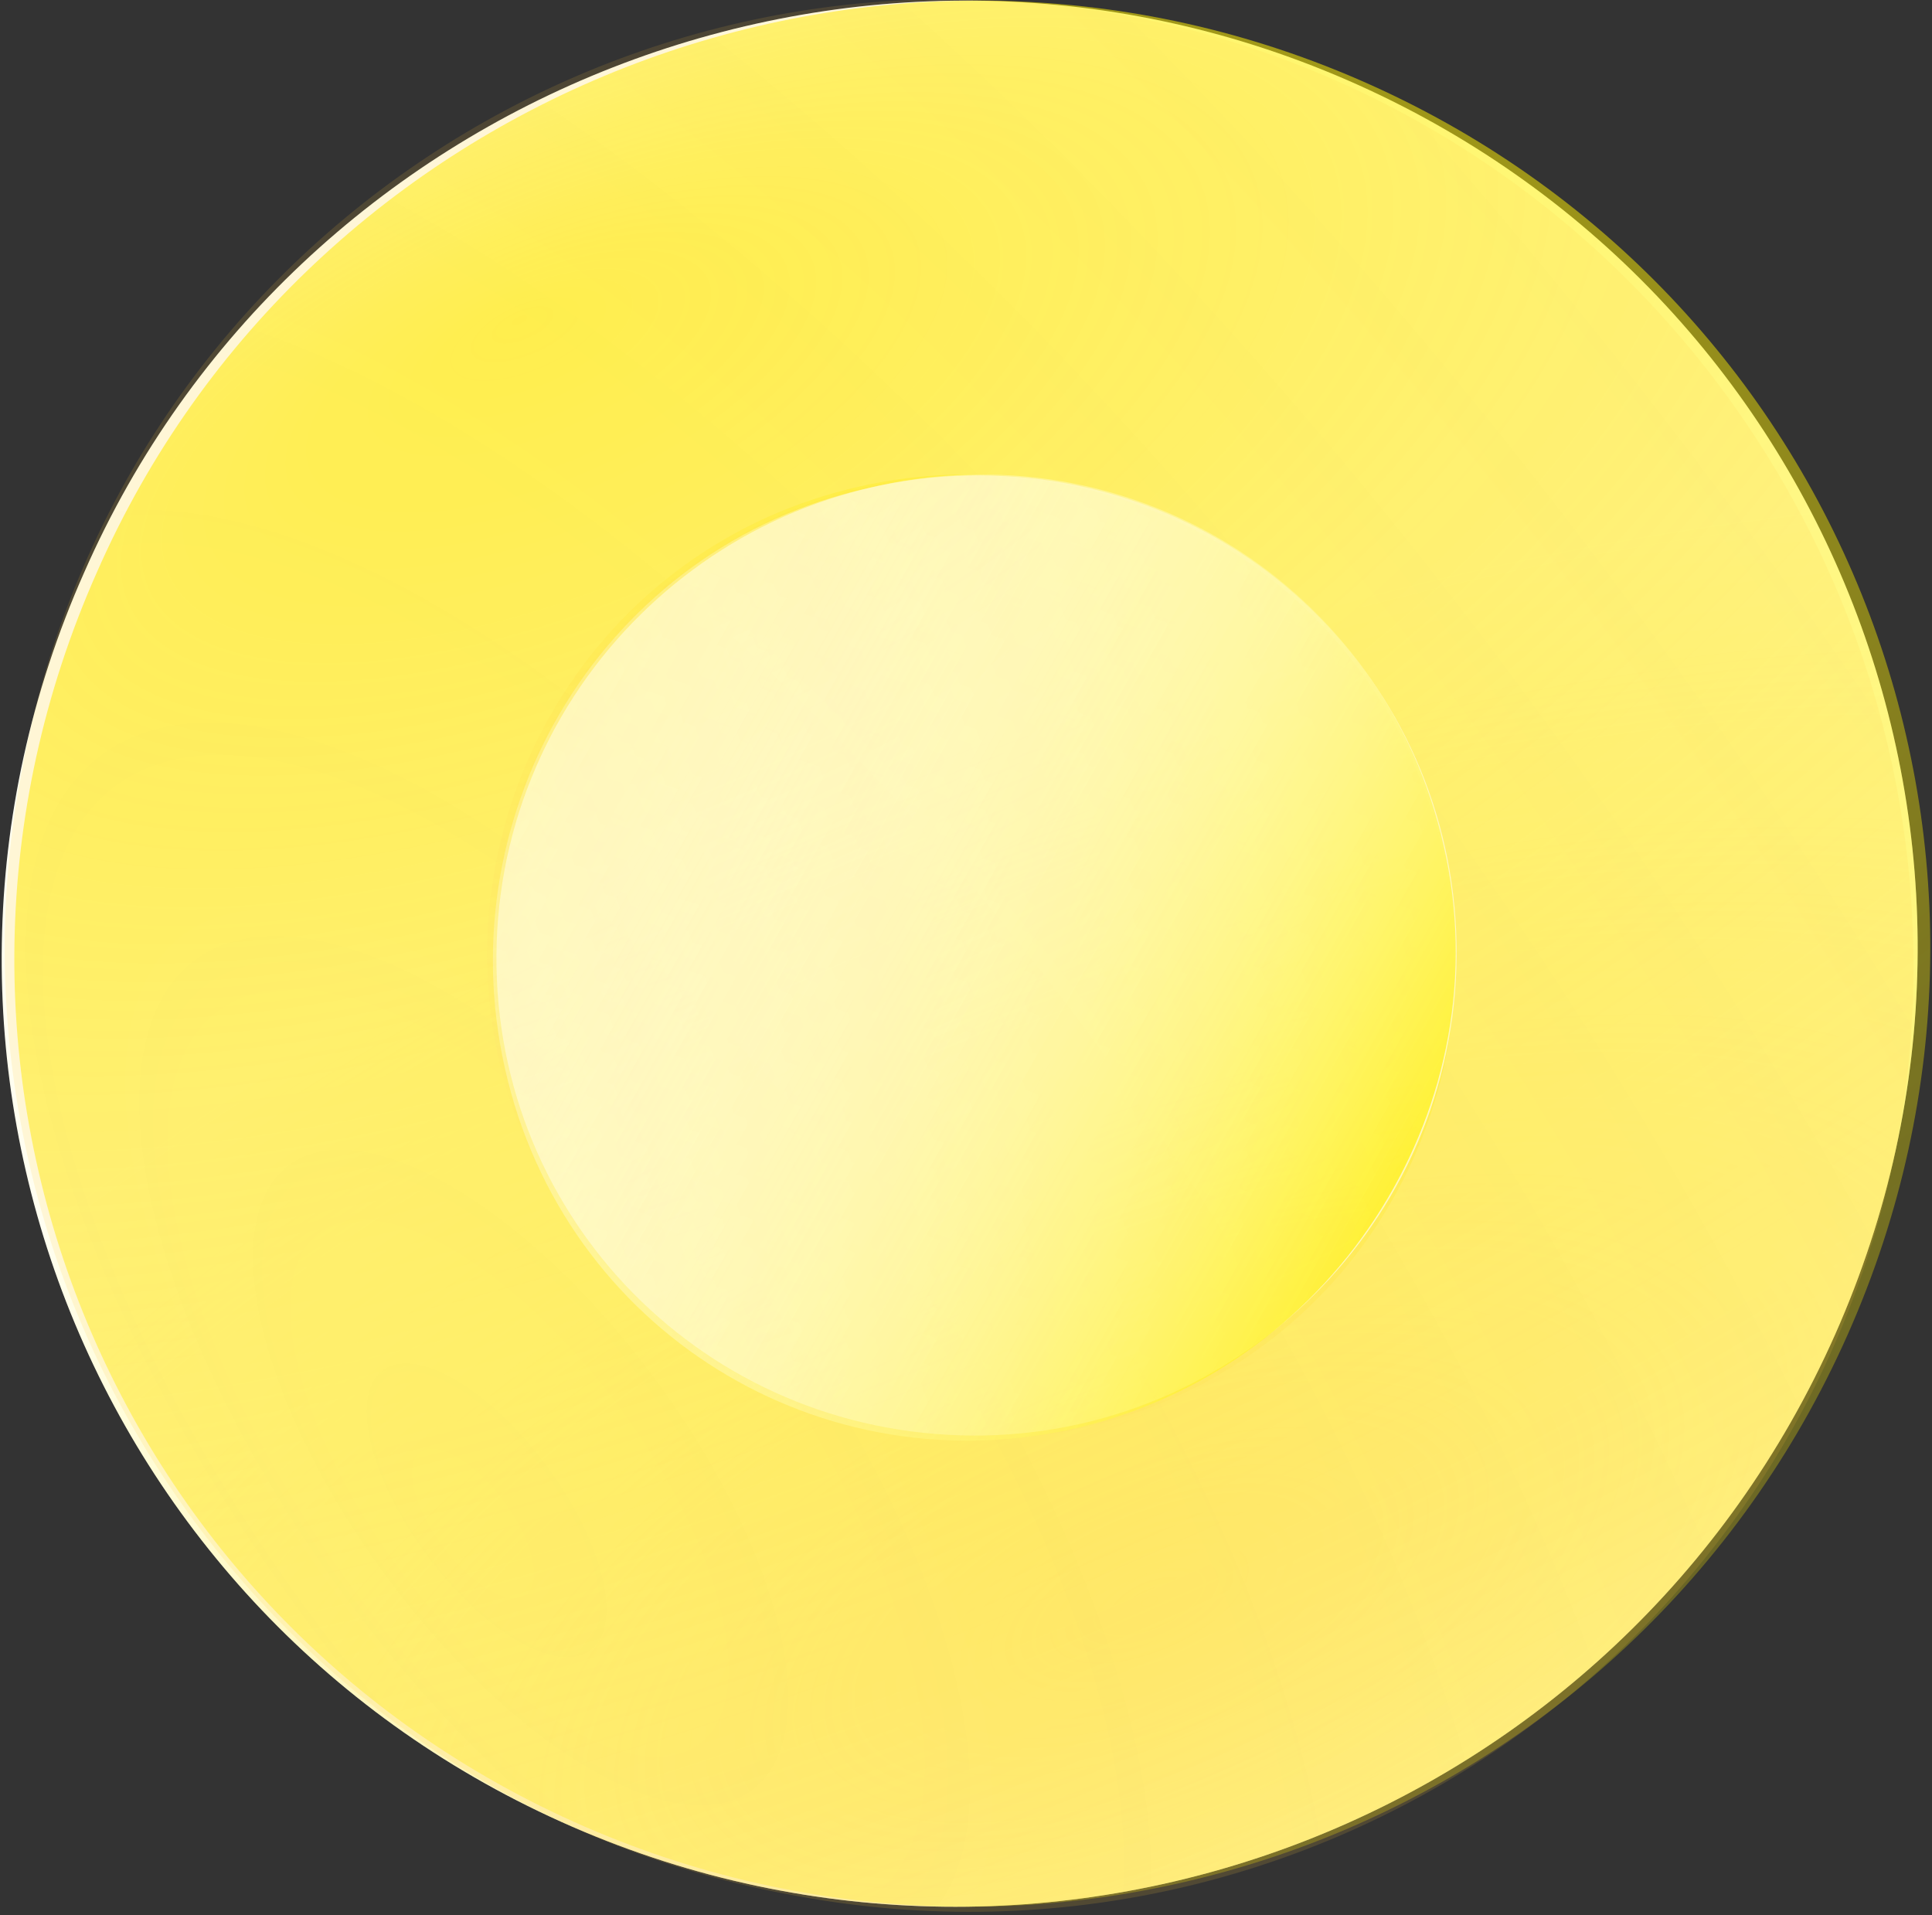 <?xml version="1.0" encoding="utf-8"?>
<!-- Generator: Adobe Illustrator 19.2.0, SVG Export Plug-In . SVG Version: 6.00 Build 0)  -->
<svg version="1.1" id="Layer_1" xmlns="http://www.w3.org/2000/svg" xmlns:xlink="http://www.w3.org/1999/xlink" x="0px" y="0px"
	 viewBox="0 0 45.9 45.5" style="enable-background:new 0 0 45.9 45.5;" xml:space="preserve">
<rect x="0" y="0" width="45.9" height="45.5" fill="#333333" stroke="none"/>
<style type="text/css">
	.st0{fill:#FFFFFF;}
	.st1{opacity:0.58;fill:url(#XMLID_12_);}
	.st2{opacity:0.74;fill:url(#XMLID_13_);}
	.st3{opacity:0.27;fill:url(#XMLID_14_);}
	.st4{opacity:0.78;}
	.st5{fill:url(#XMLID_15_);}
	.st6{fill:url(#XMLID_16_);}
	.st7{opacity:0.94;fill:url(#XMLID_17_);}
	.st8{fill:url(#XMLID_18_);}
</style>
<g id="XMLID_2_">
	<path id="XMLID_11_" class="st0" d="M43.6,31.7C48.7,20.2,43.5,6.9,32,1.9c-11.5-5-25,0.3-30,11.7c-5.1,11.5,0.1,24.8,11.6,29.8
		C25.1,48.4,38.5,43.2,43.6,31.7z"/>
	
		<radialGradient id="XMLID_12_" cx="221.022" cy="90.189" r="41.51" gradientTransform="matrix(0.394 0.905 -1.94 0.844 115.186 -238.092)" gradientUnits="userSpaceOnUse">
		<stop  offset="0" style="stop-color:#FFD754;stop-opacity:0.9"/>
		<stop  offset="0.344" style="stop-color:#FFE918;stop-opacity:0.364"/>
		<stop  offset="0.513" style="stop-color:#FFF100;stop-opacity:0.1"/>
	</radialGradient>
	<path id="XMLID_10_" class="st1" d="M43.6,31.7C48.7,20.2,43.5,6.9,32,1.9c-11.5-5-25,0.3-30,11.7c-5.1,11.5,0.1,24.8,11.6,29.8
		C25.1,48.4,38.5,43.2,43.6,31.7z"/>
	
		<radialGradient id="XMLID_13_" cx="225.455" cy="86.822" r="76.21" fx="186.681" fy="88.964" gradientTransform="matrix(0.394 0.905 -2.111 0.918 126.586 -243.052)" gradientUnits="userSpaceOnUse">
		<stop  offset="0" style="stop-color:#FFEE00;stop-opacity:0.9"/>
		<stop  offset="0.513" style="stop-color:#FFF100;stop-opacity:0.1"/>
	</radialGradient>
	<path id="XMLID_9_" class="st2" d="M43.9,31.7C49,20.2,43.8,6.9,32.3,1.9c-11.5-5-25,0.3-30,11.7c-5.1,11.5,0.1,24.8,11.6,29.8
		C25.4,48.4,38.8,43.2,43.9,31.7z"/>
	
		<radialGradient id="XMLID_14_" cx="-622.101" cy="-865.598" r="76.209" fx="-660.874" fy="-863.455" gradientTransform="matrix(0.792 -0.588 1.371 1.849 1718.1 1244.434)" gradientUnits="userSpaceOnUse">
		<stop  offset="0" style="stop-color:#FFCB35;stop-opacity:0.6"/>
		<stop  offset="9.817058e-02" style="stop-color:#FEC839;stop-opacity:0.551"/>
		<stop  offset="0.539" style="stop-color:#FDBD44;stop-opacity:0.33"/>
		<stop  offset="1" style="stop-color:#FCB948;stop-opacity:0.1"/>
	</radialGradient>
	<path id="XMLID_8_" class="st3" d="M26.9,0.4C14.6-2,2.7,6.1,0.5,18.4c-2.3,12.3,5.9,24.3,18.2,26.6c12.3,2.4,24.1-5.7,26.4-18
		C47.3,14.7,39.2,2.8,26.9,0.4z"/>
	<g id="XMLID_3_" class="st4">
		
			<linearGradient id="XMLID_15_" gradientUnits="userSpaceOnUse" x1="209.42" y1="222.571" x2="232.202" y2="222.571" gradientTransform="matrix(-0.941 0.338 -0.352 -0.979 309.254 166.048)">
			<stop  offset="0" style="stop-color:#FFF100;stop-opacity:0.4"/>
			<stop  offset="7.758415e-02" style="stop-color:#FFEC12;stop-opacity:0.369"/>
			<stop  offset="0.256" style="stop-color:#FFE334;stop-opacity:0.298"/>
			<stop  offset="0.437" style="stop-color:#FFDC4F;stop-opacity:0.225"/>
			<stop  offset="0.62" style="stop-color:#FFD763;stop-opacity:0.152"/>
			<stop  offset="0.806" style="stop-color:#FFD46E;stop-opacity:7.768685e-02"/>
			<stop  offset="1" style="stop-color:#FFD372;stop-opacity:0"/>
		</linearGradient>
		<path id="XMLID_7_" class="st5" d="M17.9,32.9c5.6,2.9,12.5,0.8,15.4-4.8c2.9-5.6,0.7-12.6-4.9-15.5c-5.6-2.9-12.5-0.8-15.4,4.8
			C10.1,23,12.3,30,17.9,32.9z"/>
		
			<linearGradient id="XMLID_16_" gradientUnits="userSpaceOnUse" x1="246.972" y1="266.796" x2="269.755" y2="266.796" gradientTransform="matrix(-0.308 0.951 -0.99 -0.321 366.817 -137.506)">
			<stop  offset="0" style="stop-color:#FFF100;stop-opacity:0.4"/>
			<stop  offset="7.758415e-02" style="stop-color:#FFEC12;stop-opacity:0.369"/>
			<stop  offset="0.256" style="stop-color:#FFE334;stop-opacity:0.298"/>
			<stop  offset="0.437" style="stop-color:#FFDC4F;stop-opacity:0.225"/>
			<stop  offset="0.62" style="stop-color:#FFD763;stop-opacity:0.152"/>
			<stop  offset="0.806" style="stop-color:#FFD46E;stop-opacity:7.768685e-02"/>
			<stop  offset="1" style="stop-color:#FFD372;stop-opacity:0"/>
		</linearGradient>
		<path id="XMLID_6_" class="st6" d="M27.9,33c5.8-2.6,8.2-9.4,5.6-15.1c-2.7-5.7-9.5-8.2-15.3-5.6c-5.7,2.6-8.2,9.4-5.6,15.1
			C15.4,33.1,22.2,35.6,27.9,33z"/>
		
			<linearGradient id="XMLID_17_" gradientUnits="userSpaceOnUse" x1="673.87" y1="-184.955" x2="696.575" y2="-184.955" gradientTransform="matrix(-0.713 -0.702 0.73 -0.741 646.412 366.374)">
			<stop  offset="0" style="stop-color:#FFFFFF;stop-opacity:0.8"/>
			<stop  offset="0.265" style="stop-color:#FFFEF1;stop-opacity:0.8"/>
			<stop  offset="0.624" style="stop-color:#FFFCE6;stop-opacity:0.8"/>
			<stop  offset="1" style="stop-color:#FFFCE2;stop-opacity:0.8"/>
		</linearGradient>
		<path id="XMLID_5_" class="st7" d="M11.8,22.4c-0.2,6.3,4.7,11.5,11,11.7c6.3,0.2,11.6-4.8,11.8-11.1c0.2-6.3-4.7-11.5-11-11.7
			C17.3,11.1,12,16.1,11.8,22.4z"/>
		
			<linearGradient id="XMLID_18_" gradientUnits="userSpaceOnUse" x1="110.017" y1="341.593" x2="132.8" y2="341.593" gradientTransform="matrix(-0.87 -0.493 0.513 -0.905 -46.581 391.772)">
			<stop  offset="0" style="stop-color:#FFF100;stop-opacity:0.8"/>
			<stop  offset="1.279950e-02" style="stop-color:#FFF107;stop-opacity:0.794"/>
			<stop  offset="0.131" style="stop-color:#FFF540;stop-opacity:0.735"/>
			<stop  offset="0.251" style="stop-color:#FFF773;stop-opacity:0.674"/>
			<stop  offset="0.373" style="stop-color:#FFFA9E;stop-opacity:0.614"/>
			<stop  offset="0.495" style="stop-color:#FFFCC1;stop-opacity:0.553"/>
			<stop  offset="0.618" style="stop-color:#FFFDDC;stop-opacity:0.491"/>
			<stop  offset="0.742" style="stop-color:#FFFEF0;stop-opacity:0.429"/>
			<stop  offset="0.868" style="stop-color:#FFFFFB;stop-opacity:0.366"/>
			<stop  offset="1" style="stop-color:#FFFFFF;stop-opacity:0.3"/>
		</linearGradient>
		<path id="XMLID_4_" class="st8" d="M12,25.4c1.4,6.2,7.5,10,13.7,8.5c6.1-1.5,10-7.7,8.6-13.8c-1.4-6.2-7.5-10-13.7-8.5
			C14.4,13,10.6,19.2,12,25.4z"/>
	</g>
</g>
</svg>
